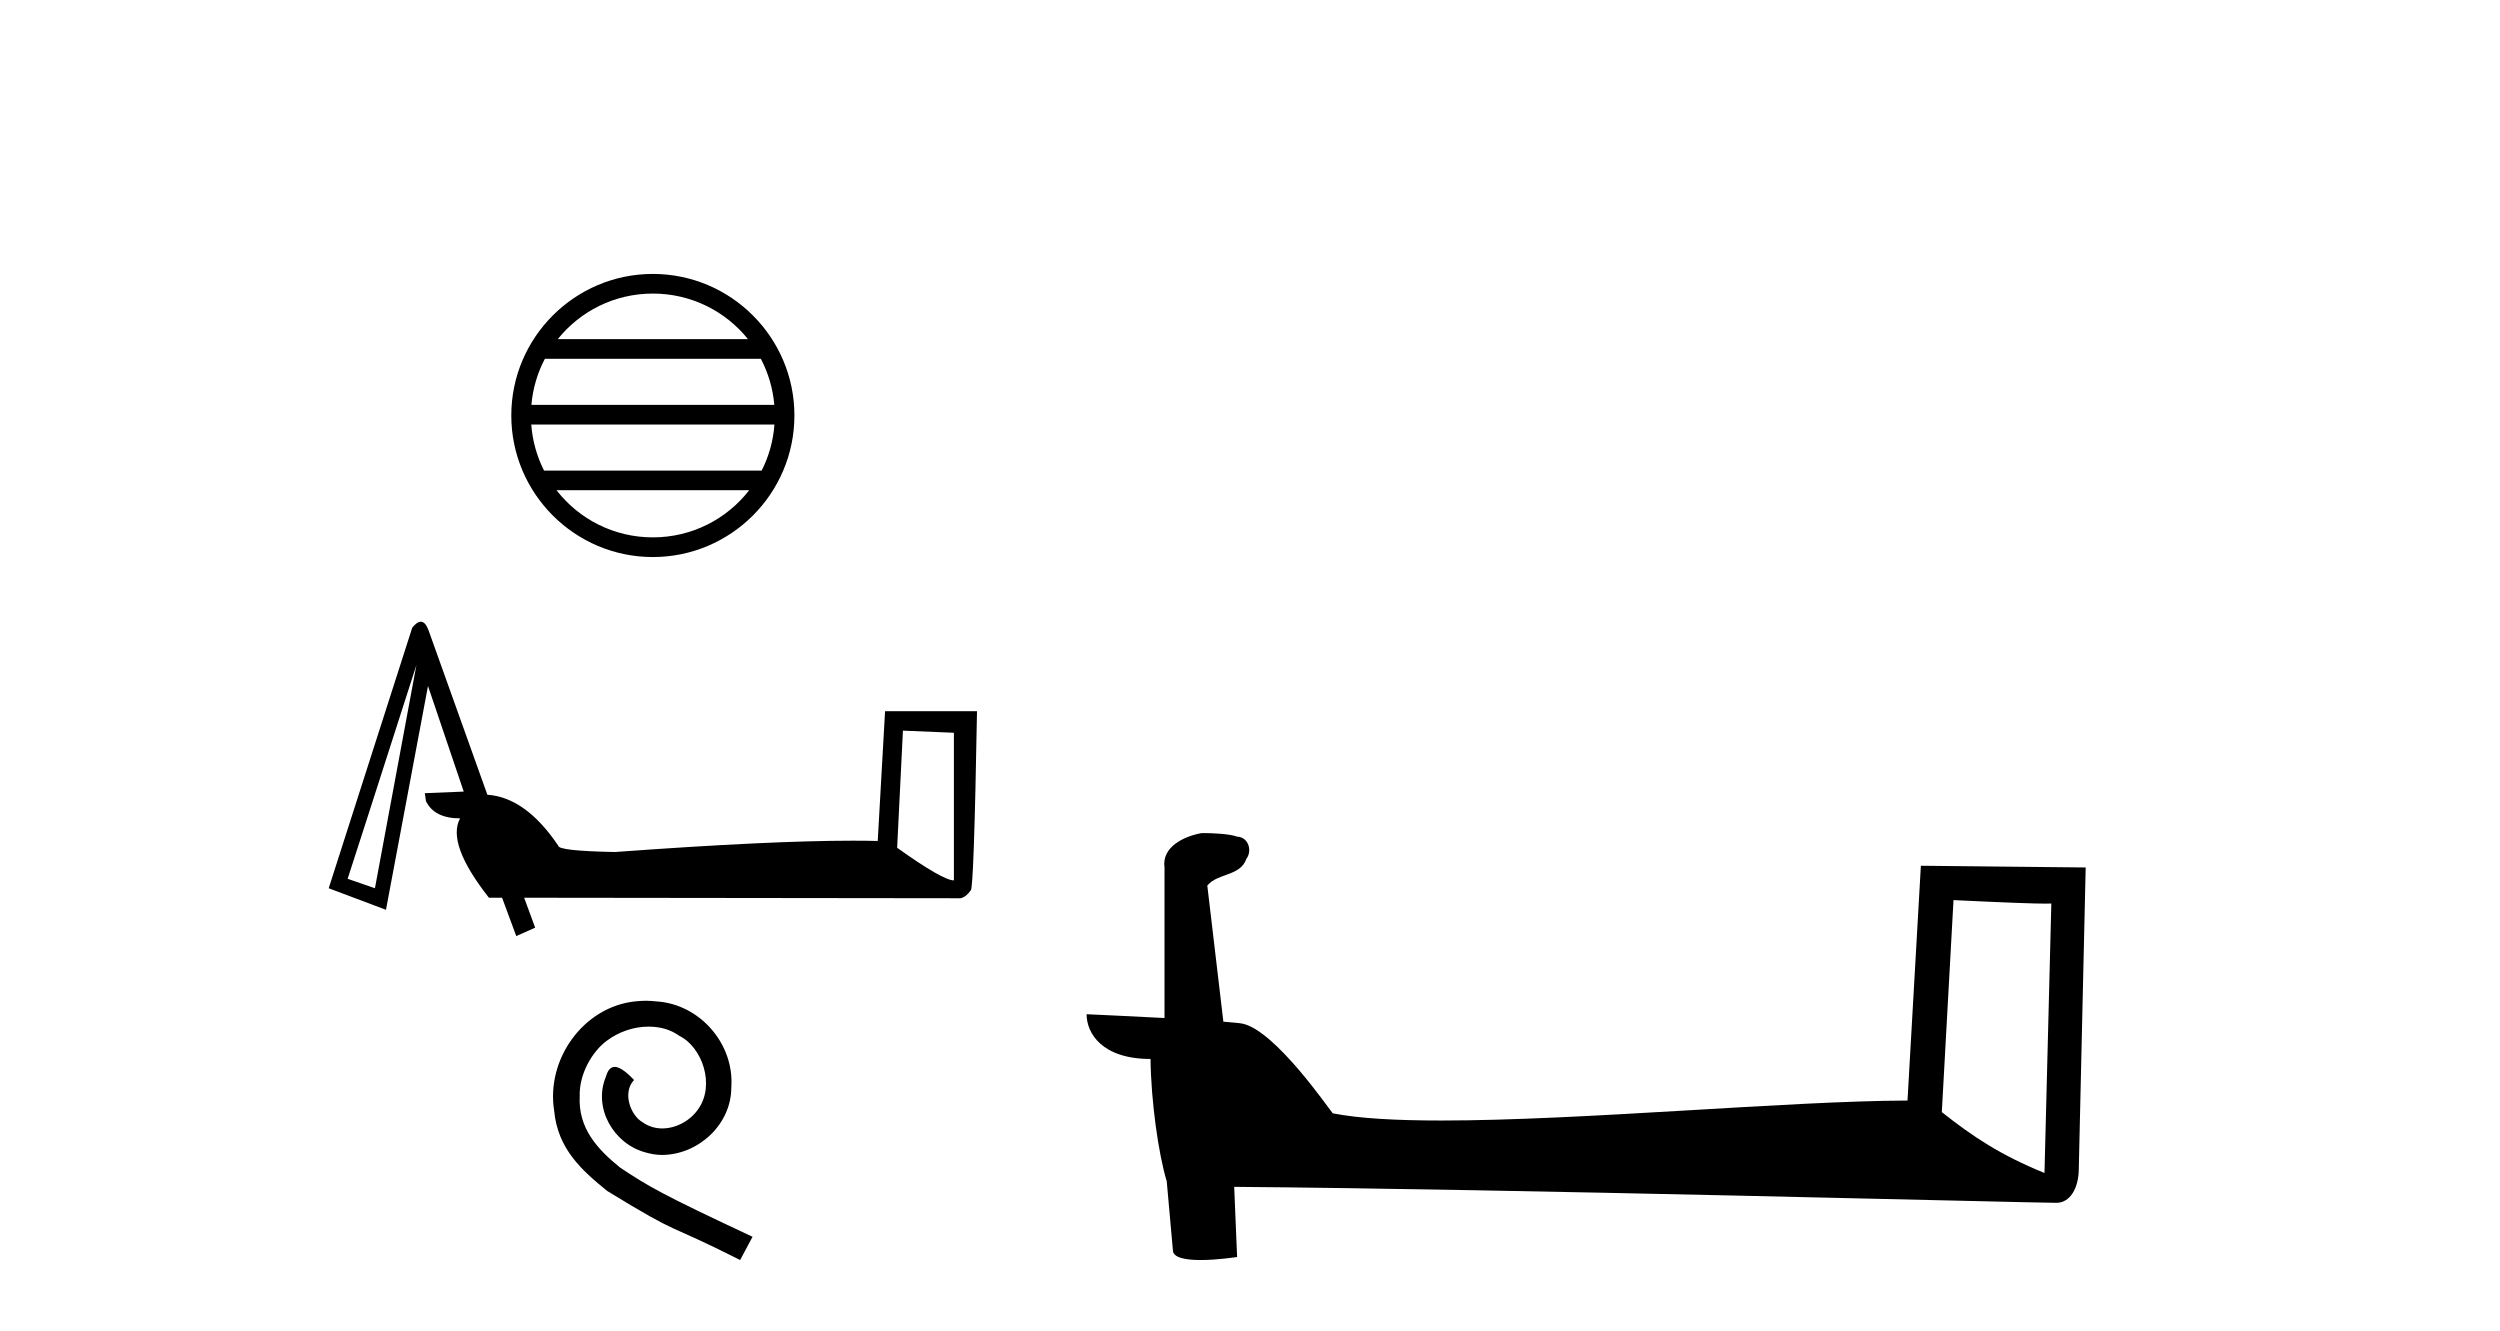 <?xml version='1.0' encoding='UTF-8' standalone='yes'?><svg xmlns='http://www.w3.org/2000/svg' xmlns:xlink='http://www.w3.org/1999/xlink' width='77.0' height='41.0' ><path d='M 20.108 9.042 C 21.294 9.042 22.35 9.589 23.038 10.446 L 17.179 10.446 C 17.866 9.589 18.922 9.042 20.108 9.042 ZM 23.434 11.051 C 23.66 11.481 23.805 11.961 23.849 12.47 L 16.367 12.47 C 16.411 11.961 16.556 11.481 16.782 11.051 ZM 23.853 13.075 C 23.816 13.583 23.678 14.063 23.459 14.494 L 16.757 14.494 C 16.538 14.063 16.4 13.583 16.363 13.075 ZM 23.075 15.099 C 22.389 15.983 21.316 16.551 20.108 16.551 C 18.9 16.551 17.827 15.983 17.141 15.099 ZM 20.108 8.437 C 17.705 8.437 15.748 10.393 15.748 12.797 C 15.748 15.2 17.705 17.157 20.108 17.157 C 22.511 17.157 24.468 15.2 24.468 12.797 C 24.468 10.393 22.511 8.437 20.108 8.437 Z' style='fill:#000000;stroke:none' /><path d='M 27.81 22.504 L 29.38 22.569 L 29.38 27.116 Q 29.04 27.116 27.632 26.112 L 27.81 22.504 ZM 12.826 20.481 L 11.548 27.358 L 10.707 27.067 L 10.707 27.067 Q 10.716 27.054 12.826 20.481 ZM 12.961 19.149 Q 12.844 19.149 12.697 19.332 L 10.124 27.358 L 11.888 28.022 L 13.182 21.129 L 14.283 24.381 L 13.085 24.43 L 13.118 24.672 Q 13.377 25.206 14.17 25.206 Q 13.749 25.983 15.059 27.65 L 15.464 27.65 L 15.901 28.831 L 16.483 28.572 L 16.144 27.65 L 29.59 27.666 Q 29.768 27.617 29.898 27.423 Q 29.995 27.423 30.092 21.905 L 27.26 21.905 L 27.034 25.902 Q 26.679 25.893 26.268 25.893 Q 23.7 25.893 18.943 26.242 Q 17.195 26.209 17.195 26.048 Q 16.192 24.559 15.011 24.478 L 13.199 19.413 Q 13.102 19.149 12.961 19.149 Z' style='fill:#000000;stroke:none' /><path d='M 19.892 30.823 C 19.781 30.823 19.67 30.833 19.559 30.843 C 17.956 31.015 16.816 32.638 17.068 34.211 C 17.179 35.381 17.905 36.036 18.702 36.682 C 21.072 38.134 20.406 37.599 22.796 38.809 L 23.179 38.093 C 20.335 36.762 19.993 36.551 19.105 35.966 C 18.379 35.381 17.804 34.735 17.855 33.757 C 17.835 33.082 18.238 32.386 18.692 32.053 C 19.055 31.781 19.519 31.62 19.972 31.62 C 20.315 31.62 20.638 31.7 20.92 31.902 C 21.636 32.255 22.03 33.425 21.505 34.161 C 21.263 34.514 20.83 34.756 20.396 34.756 C 20.184 34.756 19.972 34.695 19.791 34.564 C 19.428 34.362 19.156 33.656 19.529 33.263 C 19.357 33.082 19.115 32.86 18.934 32.86 C 18.813 32.86 18.722 32.951 18.662 33.162 C 18.258 34.13 18.904 35.23 19.872 35.492 C 20.043 35.542 20.214 35.572 20.386 35.572 C 21.495 35.572 22.524 34.645 22.524 33.495 C 22.624 32.154 21.556 30.924 20.214 30.843 C 20.114 30.833 20.003 30.823 19.892 30.823 Z' style='fill:#000000;stroke:none' /><path d='M 60.168 27.723 C 61.757 27.8 62.635 27.832 63.011 27.832 C 63.088 27.832 63.145 27.831 63.181 27.828 L 63.181 27.828 L 62.97 36.128 C 61.606 35.572 60.765 35.009 59.808 34.253 L 60.168 27.723 ZM 37.093 25.659 C 37.048 25.659 37.015 25.66 37 25.661 C 36.475 25.758 35.775 26.078 35.867 26.723 C 35.867 28.267 35.867 29.811 35.867 31.355 C 34.838 31.301 33.781 31.253 33.467 31.238 L 33.467 31.238 C 33.467 31.82 33.937 32.616 35.436 32.616 C 35.452 33.929 35.682 35.537 35.928 36.358 C 35.93 36.357 35.931 36.356 35.933 36.355 L 36.125 38.506 C 36.125 38.744 36.533 38.809 36.978 38.809 C 37.514 38.809 38.103 38.715 38.103 38.715 L 38.013 36.555 L 38.013 36.555 C 46.447 36.621 62.541 37.047 63.339 37.047 C 63.752 37.047 64.027 36.605 64.027 35.989 L 64.239 26.718 L 59.163 26.665 L 58.751 33.897 C 55.073 33.908 48.719 34.512 44.399 34.512 C 43.027 34.512 41.859 34.451 41.049 34.29 C 40.885 34.093 39.3 31.783 38.292 31.533 C 38.212 31.513 37.976 31.491 37.68 31.468 C 37.516 30.07 37.35 28.673 37.185 27.276 C 37.501 26.887 38.202 26.993 38.388 26.454 C 38.579 26.201 38.449 25.779 38.104 25.769 C 37.885 25.682 37.325 25.659 37.093 25.659 Z' style='fill:#000000;stroke:none' /></svg>